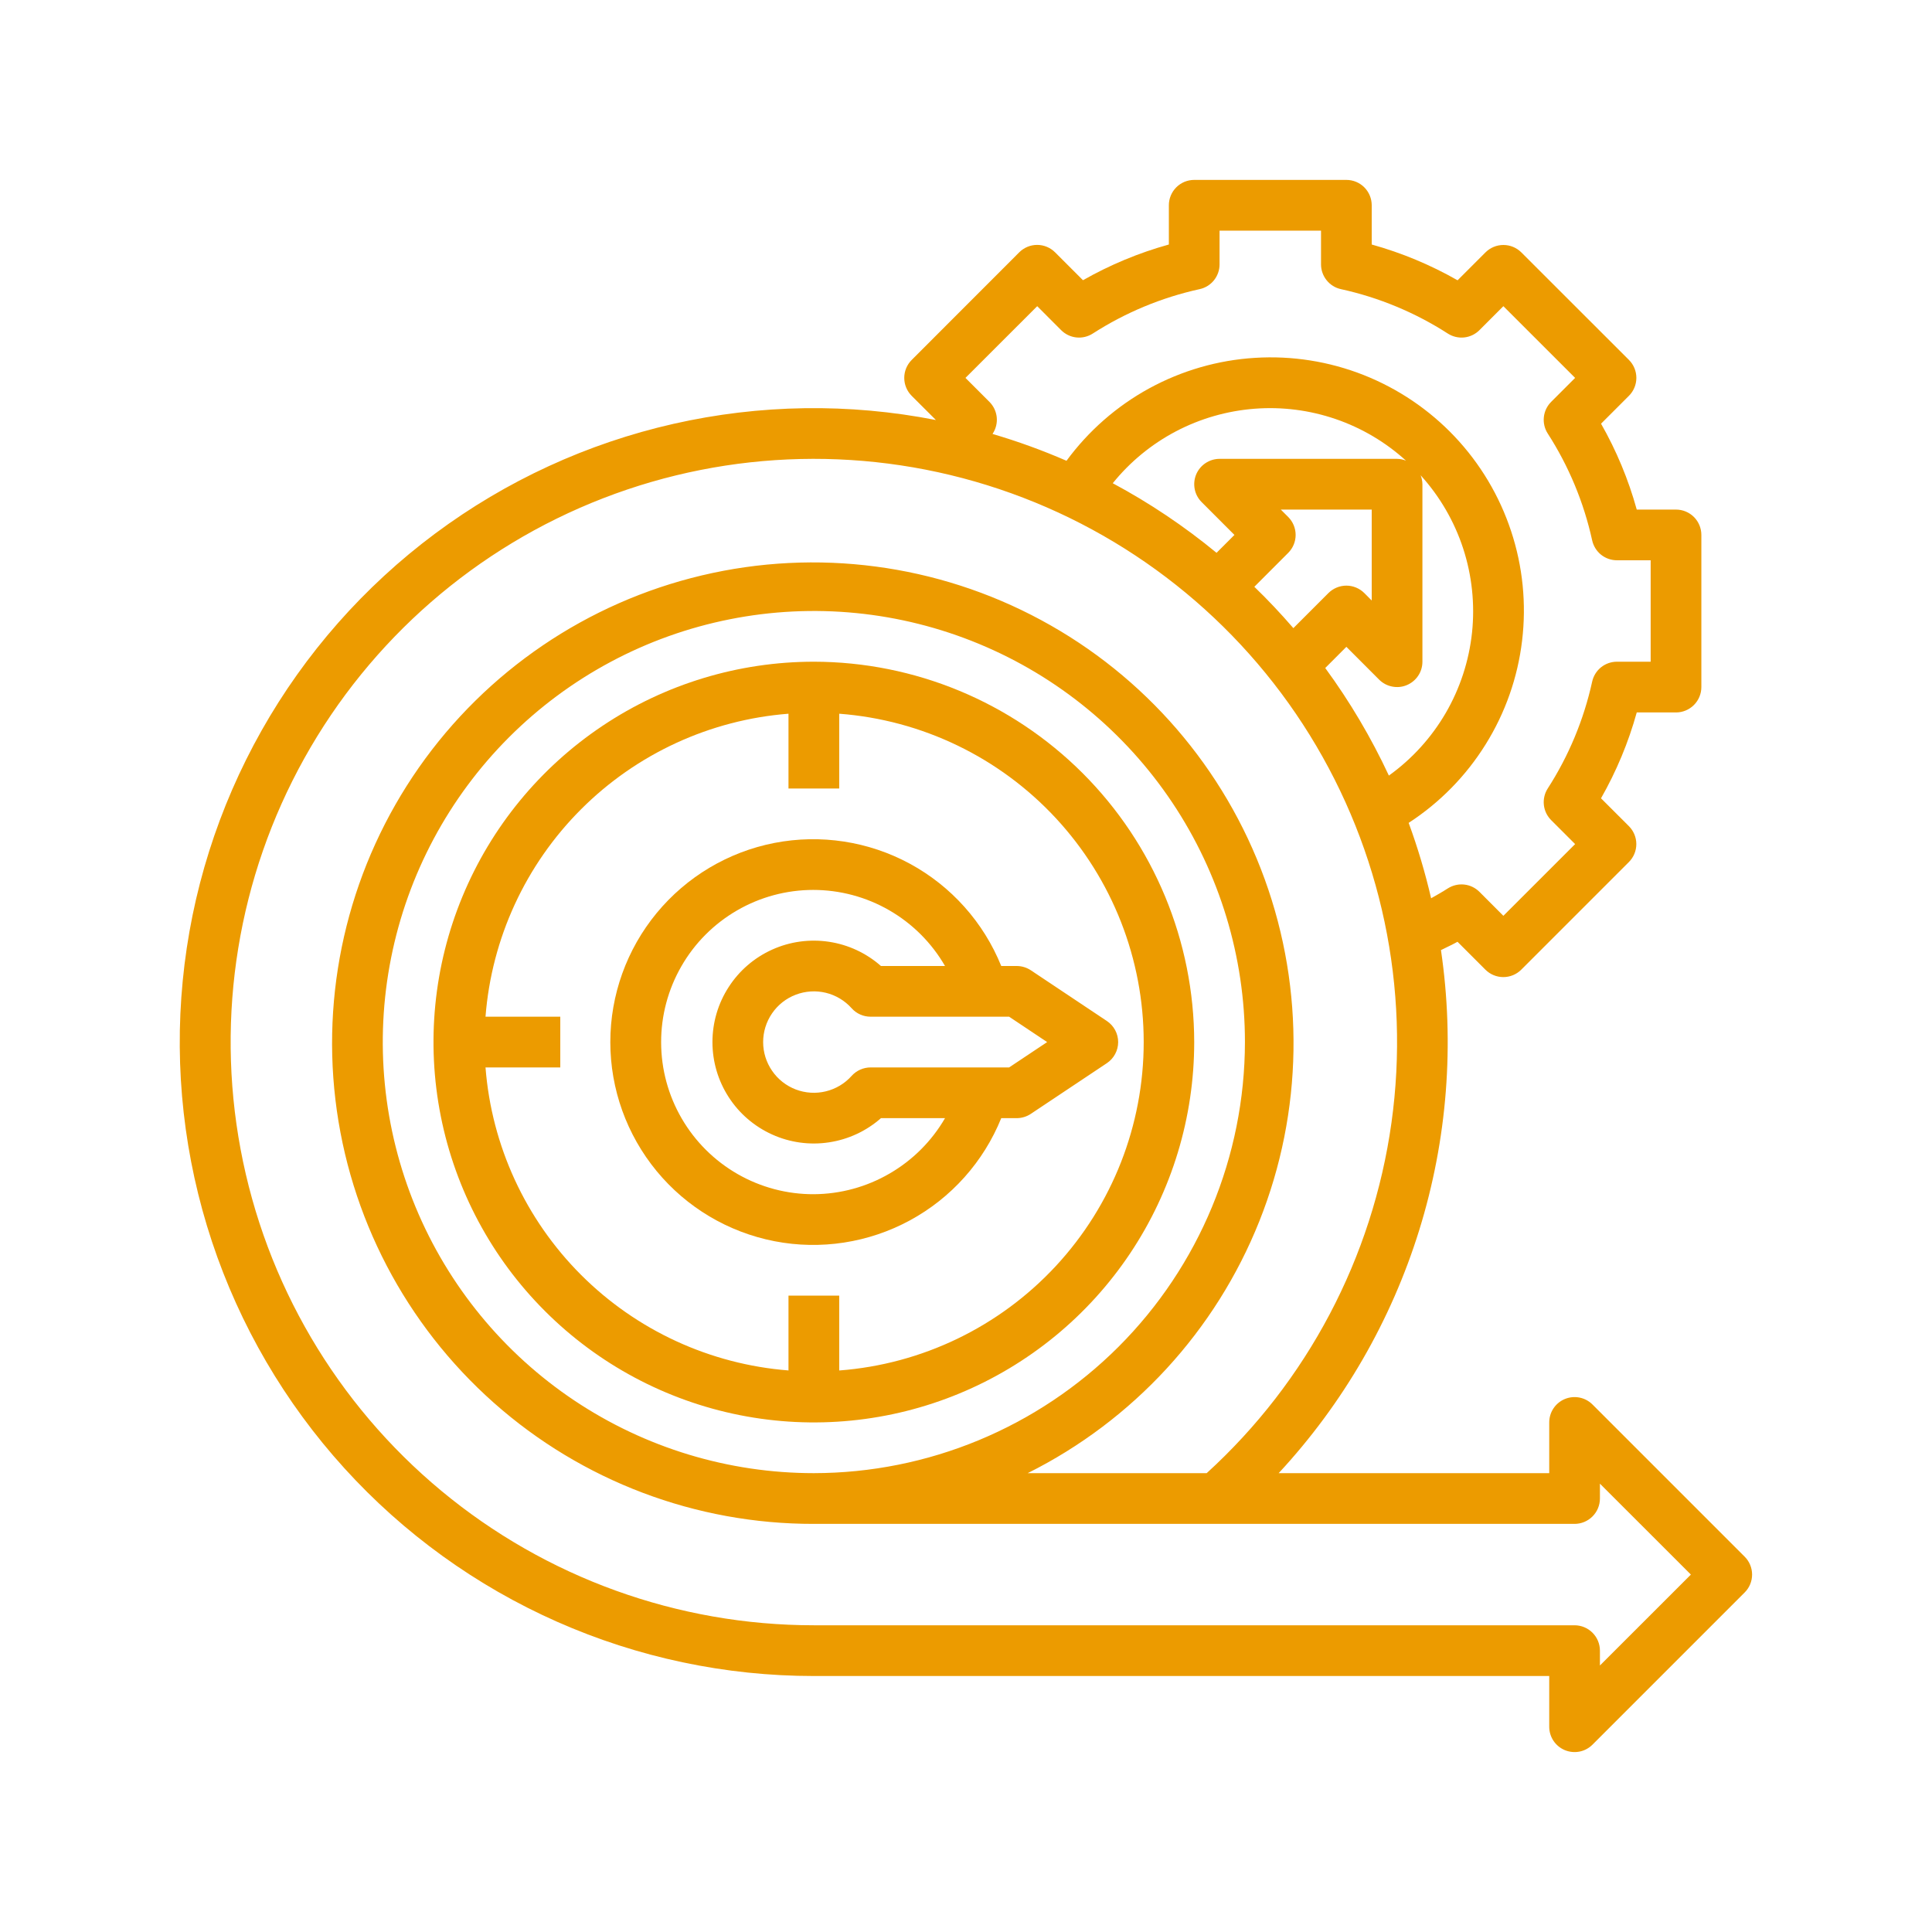 <?xml version="1.0" encoding="UTF-8"?>
<svg xmlns="http://www.w3.org/2000/svg" width="50" height="50" viewBox="0 0 50 50" fill="none">
  <g clip-path="url(#clip0_352_70)">
    <path d="M45.151 40.286L41.214 36.349C41.122 36.257 41.005 36.194 40.878 36.169C40.751 36.144 40.619 36.157 40.499 36.206C40.379 36.256 40.276 36.34 40.204 36.448C40.132 36.556 40.094 36.683 40.094 36.812V38.125H33.092C34.76 36.327 36.003 34.177 36.73 31.834C37.457 29.491 37.649 27.015 37.292 24.588C37.435 24.516 37.58 24.452 37.72 24.373L38.442 25.095C38.565 25.218 38.732 25.287 38.906 25.287C39.08 25.287 39.247 25.218 39.37 25.095L42.156 22.309C42.279 22.186 42.348 22.019 42.348 21.845C42.348 21.671 42.279 21.505 42.156 21.381L41.434 20.66C41.833 19.96 42.144 19.214 42.359 18.438H43.375C43.549 18.438 43.716 18.368 43.839 18.245C43.962 18.122 44.031 17.955 44.031 17.781V13.844C44.031 13.67 43.962 13.503 43.839 13.38C43.716 13.257 43.549 13.188 43.375 13.188H42.359C42.144 12.411 41.834 11.665 41.435 10.965L42.157 10.243C42.28 10.12 42.349 9.953 42.349 9.779C42.349 9.605 42.28 9.438 42.157 9.315L39.372 6.532C39.249 6.409 39.082 6.34 38.908 6.34C38.734 6.34 38.567 6.409 38.444 6.532L37.722 7.254C37.023 6.855 36.276 6.544 35.5 6.328V5.312C35.5 5.138 35.431 4.972 35.308 4.848C35.185 4.725 35.018 4.656 34.844 4.656H30.906C30.732 4.656 30.565 4.725 30.442 4.848C30.319 4.972 30.25 5.138 30.25 5.312V6.328C29.474 6.543 28.727 6.854 28.027 7.252L27.305 6.53C27.182 6.407 27.015 6.338 26.841 6.338C26.668 6.338 26.501 6.407 26.378 6.53L23.594 9.316C23.471 9.439 23.402 9.606 23.402 9.78C23.402 9.954 23.471 10.12 23.594 10.244L24.221 10.87C21.975 10.429 19.662 10.463 17.43 10.969C15.198 11.475 13.097 12.442 11.261 13.809C9.425 15.176 7.896 16.911 6.771 18.904C5.646 20.898 4.95 23.104 4.729 25.382C4.507 27.66 4.765 29.959 5.485 32.131C6.206 34.304 7.372 36.301 8.911 37.996C10.449 39.691 12.325 41.045 14.418 41.971C16.51 42.897 18.774 43.376 21.062 43.375H40.094V44.688C40.094 44.817 40.132 44.944 40.204 45.052C40.276 45.16 40.379 45.244 40.499 45.294C40.619 45.343 40.751 45.356 40.878 45.331C41.005 45.306 41.122 45.243 41.214 45.151L45.151 41.214C45.275 41.091 45.344 40.924 45.344 40.75C45.344 40.576 45.275 40.409 45.151 40.286ZM31.099 12.995L31.947 13.844L31.484 14.307C30.65 13.62 29.75 13.016 28.798 12.506C29.246 11.951 29.802 11.495 30.433 11.163C31.064 10.832 31.756 10.633 32.467 10.578C33.177 10.523 33.891 10.614 34.566 10.845C35.24 11.076 35.86 11.443 36.387 11.922C36.314 11.892 36.236 11.876 36.156 11.875H31.562C31.433 11.875 31.306 11.914 31.198 11.986C31.09 12.058 31.006 12.16 30.956 12.28C30.907 12.4 30.894 12.532 30.919 12.659C30.944 12.787 31.007 12.903 31.099 12.995ZM33.339 13.38L33.147 13.188H35.5V15.541L35.308 15.348C35.185 15.226 35.018 15.156 34.844 15.156C34.67 15.156 34.503 15.226 34.38 15.348L33.472 16.256C33.151 15.884 32.815 15.527 32.462 15.186L33.339 14.308C33.462 14.185 33.531 14.018 33.531 13.844C33.531 13.67 33.462 13.503 33.339 13.38ZM34.844 16.74L35.692 17.589C35.784 17.681 35.901 17.743 36.028 17.768C36.156 17.794 36.288 17.781 36.407 17.731C36.527 17.681 36.63 17.597 36.702 17.489C36.774 17.382 36.812 17.255 36.812 17.125V12.531C36.811 12.452 36.795 12.374 36.766 12.3C37.262 12.847 37.637 13.492 37.866 14.193C38.095 14.895 38.173 15.637 38.096 16.37C38.018 17.104 37.786 17.813 37.416 18.451C37.045 19.089 36.543 19.642 35.944 20.072C35.487 19.092 34.936 18.16 34.297 17.288L34.844 16.74ZM25.606 10.4L24.986 9.78L26.843 7.924L27.462 8.544C27.568 8.65 27.707 8.717 27.856 8.733C28.005 8.749 28.155 8.713 28.281 8.632C29.127 8.088 30.064 7.698 31.047 7.483C31.193 7.451 31.324 7.37 31.418 7.253C31.511 7.136 31.563 6.991 31.562 6.842V5.969H34.188V6.842C34.188 6.991 34.239 7.136 34.333 7.253C34.426 7.37 34.557 7.451 34.703 7.483C35.686 7.698 36.623 8.088 37.469 8.632C37.595 8.713 37.745 8.749 37.894 8.733C38.043 8.717 38.182 8.65 38.288 8.544L38.907 7.924L40.764 9.78L40.144 10.4C40.038 10.506 39.971 10.645 39.955 10.794C39.939 10.943 39.974 11.093 40.055 11.219C40.6 12.065 40.989 13.001 41.205 13.984C41.237 14.13 41.318 14.261 41.434 14.355C41.551 14.449 41.696 14.5 41.846 14.5H42.719V17.125H41.846C41.696 17.125 41.551 17.176 41.434 17.27C41.318 17.364 41.237 17.495 41.205 17.641C40.989 18.624 40.6 19.56 40.055 20.406C39.974 20.532 39.939 20.682 39.955 20.831C39.971 20.98 40.038 21.119 40.144 21.225L40.764 21.845L38.907 23.701L38.288 23.081C38.182 22.975 38.043 22.908 37.894 22.892C37.745 22.876 37.595 22.912 37.469 22.992C37.328 23.083 37.183 23.165 37.037 23.247C36.884 22.585 36.69 21.933 36.456 21.296C37.261 20.773 37.942 20.079 38.449 19.263C38.957 18.448 39.279 17.531 39.392 16.577C39.506 15.623 39.409 14.656 39.107 13.745C38.806 12.833 38.308 11.998 37.648 11.3C36.988 10.602 36.183 10.058 35.29 9.705C34.397 9.353 33.437 9.201 32.478 9.261C31.519 9.32 30.586 9.59 29.743 10.05C28.9 10.511 28.169 11.151 27.601 11.925C26.978 11.654 26.339 11.422 25.687 11.231L25.694 11.219C25.775 11.093 25.811 10.943 25.795 10.794C25.779 10.645 25.712 10.506 25.606 10.4ZM41.406 43.103V42.719C41.406 42.545 41.337 42.378 41.214 42.255C41.091 42.132 40.924 42.062 40.75 42.062H21.062C17.541 42.062 14.129 40.831 11.42 38.581C8.71 36.331 6.873 33.204 6.226 29.741C5.579 26.279 6.163 22.7 7.877 19.623C9.591 16.546 12.327 14.166 15.611 12.894C18.896 11.622 22.521 11.538 25.861 12.658C29.2 13.778 32.043 16.03 33.897 19.025C35.75 22.019 36.498 25.568 36.011 29.056C35.524 32.545 33.832 35.753 31.229 38.125H26.597C29.327 36.761 31.46 34.441 32.591 31.606C33.722 28.772 33.771 25.62 32.73 22.752C31.689 19.883 29.63 17.497 26.944 16.048C24.259 14.598 21.134 14.187 18.165 14.891C15.195 15.595 12.588 17.366 10.839 19.867C9.091 22.368 8.322 25.424 8.68 28.455C9.038 31.486 10.497 34.279 12.78 36.304C15.063 38.329 18.011 39.444 21.062 39.438H40.75C40.924 39.438 41.091 39.368 41.214 39.245C41.337 39.122 41.406 38.955 41.406 38.781V38.397L43.76 40.75L41.406 43.103ZM21.062 38.125C18.856 38.125 16.699 37.471 14.864 36.245C13.03 35.019 11.6 33.277 10.755 31.238C9.911 29.2 9.69 26.956 10.121 24.792C10.551 22.628 11.614 20.64 13.174 19.08C14.734 17.52 16.722 16.457 18.886 16.027C21.05 15.596 23.293 15.817 25.332 16.662C27.37 17.506 29.113 18.936 30.339 20.771C31.564 22.605 32.219 24.762 32.219 26.969C32.215 29.927 31.039 32.762 28.948 34.854C26.856 36.945 24.02 38.122 21.062 38.125Z" fill="#EC9B00"></path>
    <path d="M21.062 17.125C19.116 17.125 17.212 17.702 15.594 18.784C13.975 19.866 12.713 21.403 11.968 23.202C11.223 25 11.028 26.98 11.408 28.889C11.788 30.799 12.725 32.553 14.102 33.929C15.479 35.306 17.233 36.243 19.142 36.623C21.052 37.003 23.031 36.808 24.829 36.063C26.628 35.318 28.166 34.056 29.247 32.438C30.329 30.819 30.906 28.916 30.906 26.969C30.903 24.359 29.865 21.857 28.02 20.011C26.174 18.166 23.672 17.128 21.062 17.125ZM21.719 35.467V33.531H20.406V35.467C18.379 35.308 16.475 34.431 15.038 32.994C13.6 31.556 12.723 29.652 12.565 27.625H14.5V26.312H12.565C12.723 24.285 13.6 22.381 15.038 20.944C16.475 19.506 18.379 18.629 20.406 18.471V20.406H21.719V18.471C23.862 18.633 25.864 19.599 27.326 21.175C28.787 22.751 29.599 24.82 29.599 26.969C29.599 29.119 28.787 31.188 27.326 32.764C25.864 34.34 23.862 35.306 21.719 35.468V35.467Z" fill="#EC9B00"></path>
    <path d="M28.645 26.423L26.677 25.11C26.569 25.039 26.442 25 26.312 25H25.912C25.455 23.871 24.62 22.935 23.549 22.354C22.478 21.773 21.238 21.583 20.042 21.815C18.846 22.048 17.769 22.69 16.994 23.63C16.219 24.57 15.795 25.75 15.795 26.969C15.795 28.187 16.219 29.367 16.994 30.308C17.769 31.248 18.846 31.889 20.042 32.122C21.238 32.355 22.478 32.164 23.549 31.583C24.62 31.002 25.455 30.067 25.912 28.938H26.312C26.442 28.937 26.569 28.899 26.677 28.827L28.645 27.515C28.735 27.455 28.809 27.374 28.86 27.278C28.911 27.183 28.938 27.077 28.938 26.969C28.938 26.861 28.911 26.754 28.86 26.659C28.809 26.564 28.735 26.483 28.645 26.423ZM21.062 30.906C20.371 30.909 19.69 30.729 19.09 30.385C18.49 30.041 17.991 29.546 17.643 28.947C17.295 28.349 17.111 27.67 17.11 26.978C17.108 26.287 17.289 25.606 17.634 25.007C17.978 24.407 18.475 23.909 19.074 23.562C19.672 23.215 20.352 23.032 21.044 23.031C21.735 23.031 22.415 23.212 23.014 23.558C23.614 23.904 24.111 24.401 24.457 25H22.799C22.42 24.666 21.953 24.448 21.453 24.373C20.954 24.298 20.443 24.368 19.983 24.576C19.522 24.784 19.131 25.12 18.858 25.545C18.583 25.969 18.438 26.464 18.438 26.969C18.438 27.474 18.583 27.968 18.858 28.393C19.131 28.817 19.522 29.153 19.983 29.361C20.443 29.569 20.954 29.64 21.453 29.564C21.953 29.489 22.42 29.272 22.799 28.938H24.457C24.112 29.533 23.617 30.027 23.021 30.372C22.426 30.718 21.751 30.902 21.062 30.906ZM26.116 27.625H22.53C22.438 27.625 22.346 27.645 22.262 27.682C22.178 27.72 22.102 27.775 22.041 27.843C21.864 28.042 21.631 28.181 21.372 28.244C21.114 28.307 20.843 28.29 20.594 28.195C20.346 28.1 20.132 27.932 19.982 27.713C19.831 27.494 19.75 27.235 19.75 26.969C19.75 26.703 19.831 26.443 19.982 26.224C20.132 26.005 20.346 25.837 20.594 25.743C20.843 25.648 21.114 25.631 21.372 25.693C21.631 25.756 21.864 25.896 22.041 26.094C22.102 26.163 22.178 26.218 22.262 26.255C22.346 26.293 22.438 26.312 22.53 26.312H26.116L27.1 26.969L26.116 27.625Z" fill="#EC9B00"></path>
  </g>
  <defs>
    <clipPath id="clip0_352_70">
      <rect width="42" height="42" fill="white" transform="translate(4 4)"></rect>
    </clipPath>
  </defs>
</svg>
